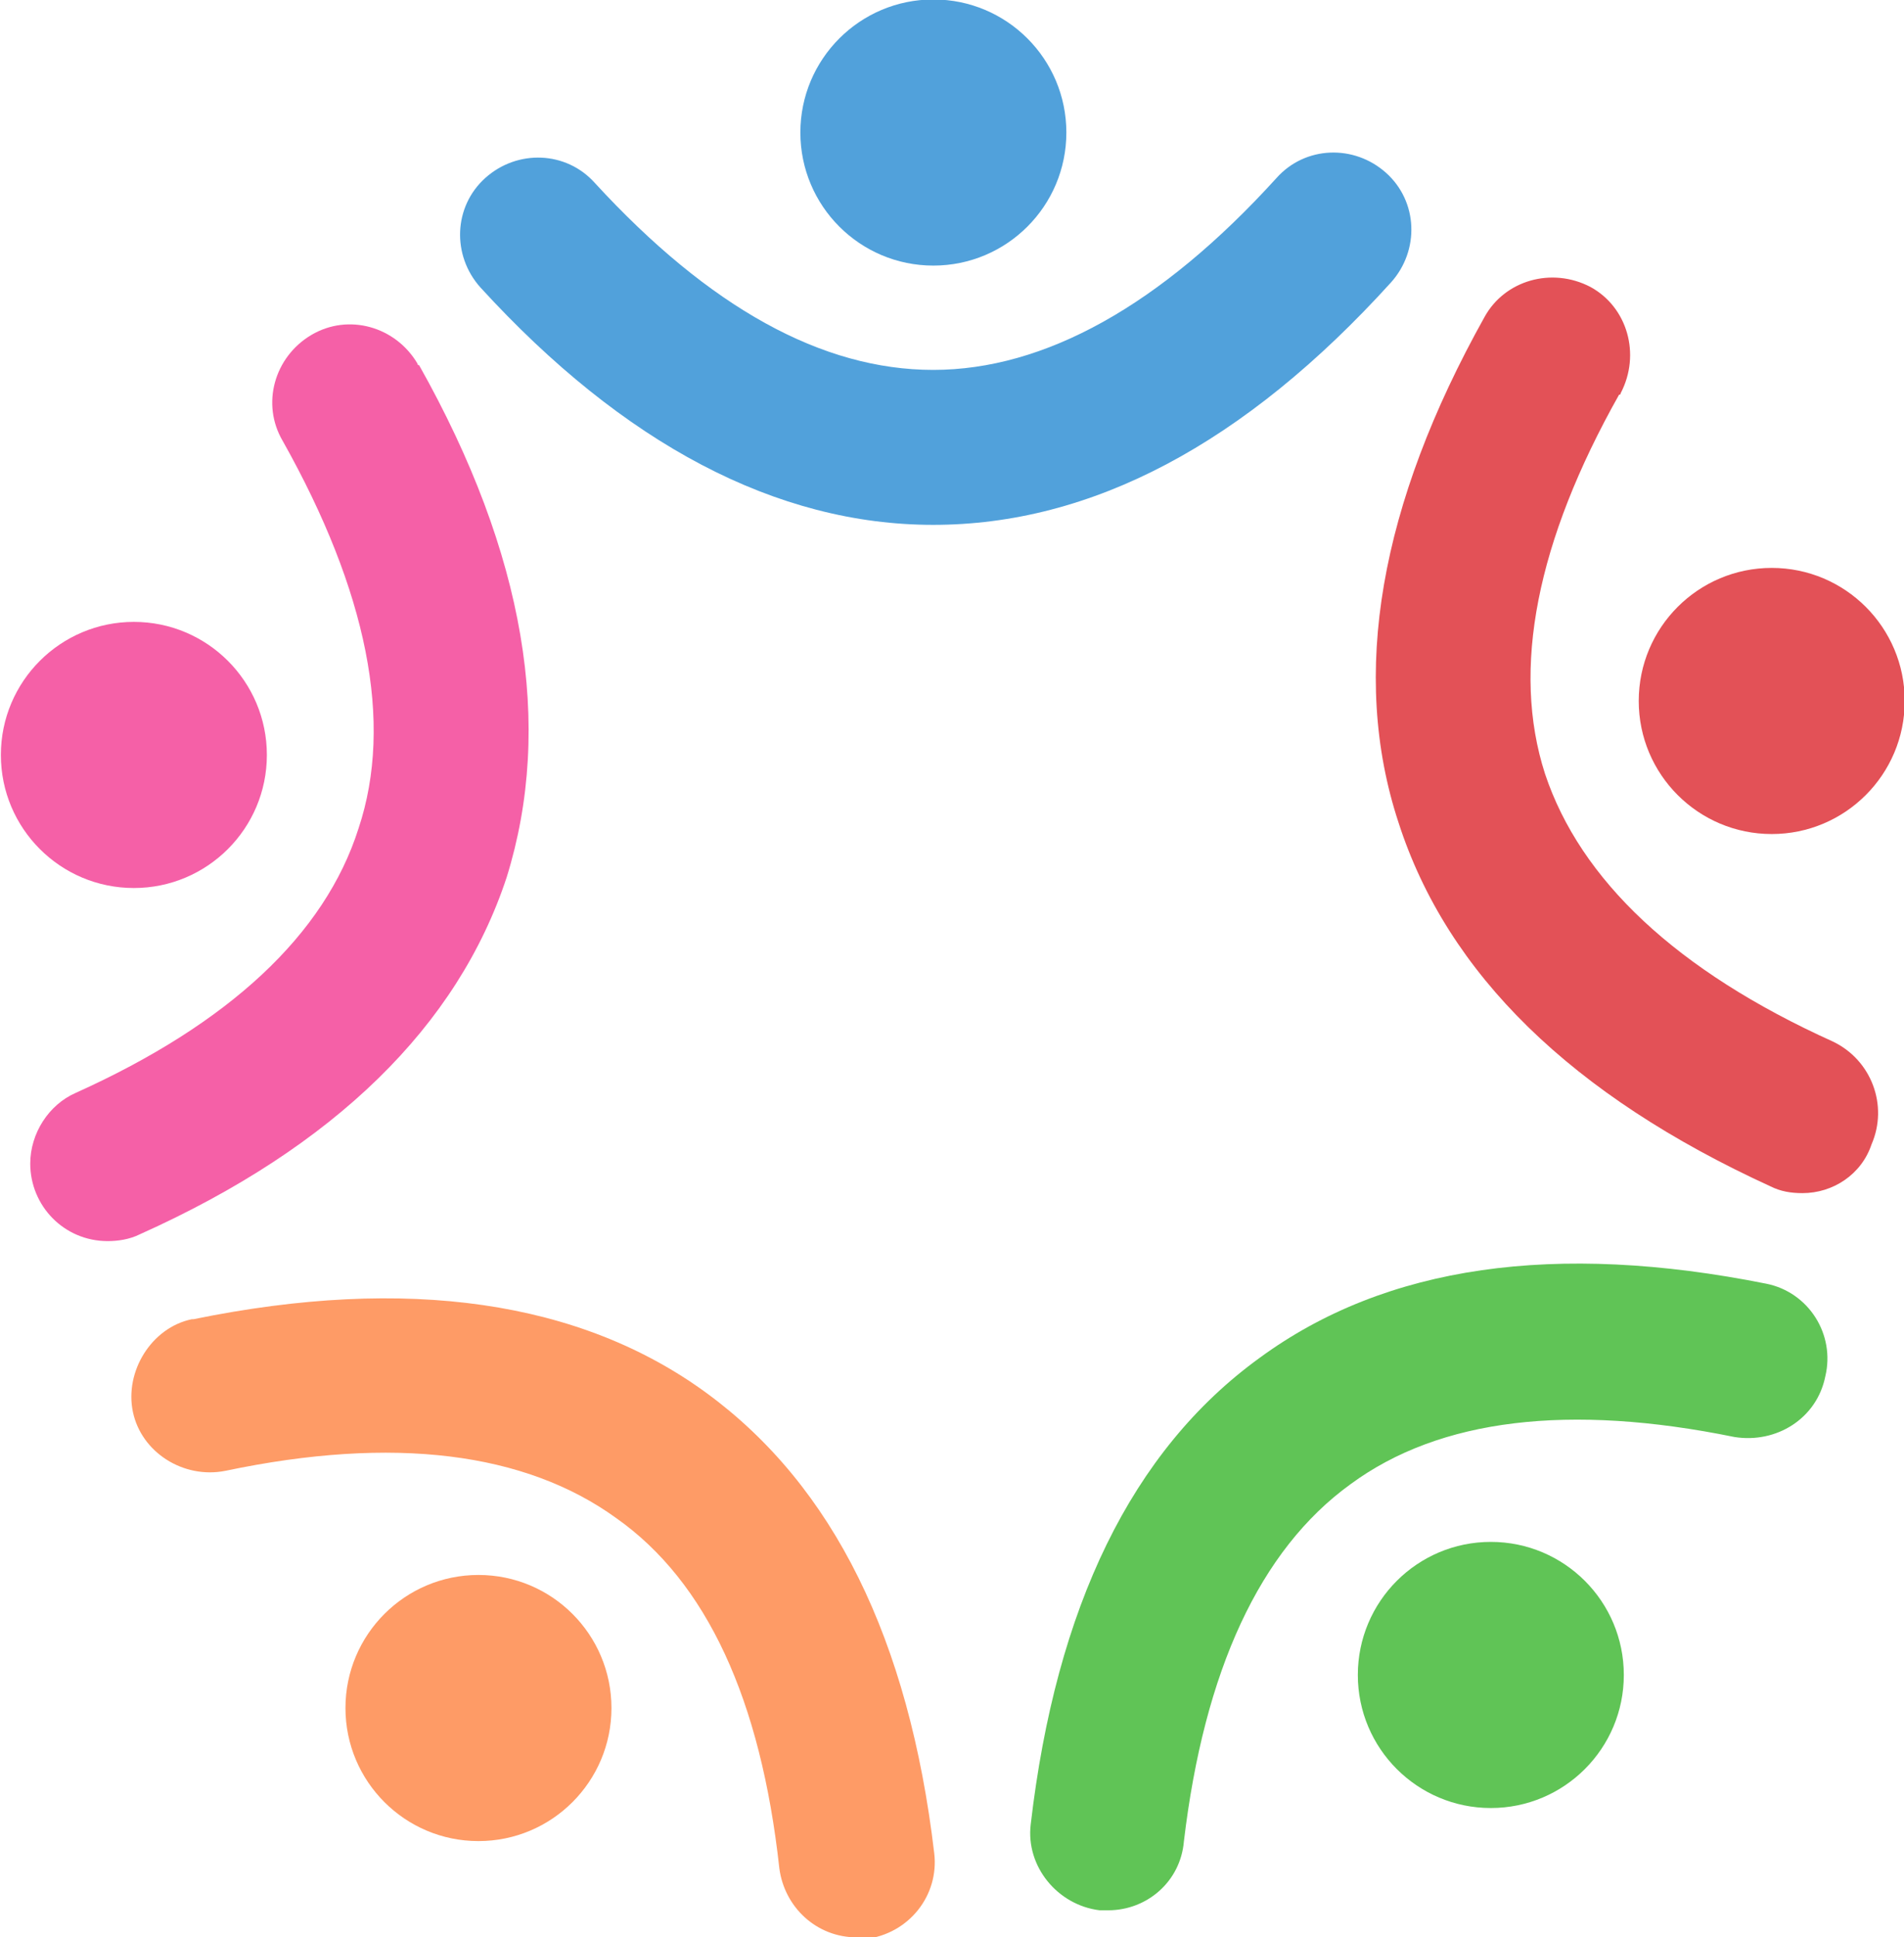 <?xml version="1.0" encoding="utf-8"?>
<!-- Generator: Adobe Illustrator 25.0.1, SVG Export Plug-In . SVG Version: 6.00 Build 0)  -->
<svg version="1.1" id="Layer_1" xmlns="http://www.w3.org/2000/svg" xmlns:xlink="http://www.w3.org/1999/xlink" x="0px" y="0px"
	 viewBox="0 0 113.1 115" style="enable-background:new 0 0 113.1 115;" xml:space="preserve">
<style type="text/css">
	.st0{fill:#51A1DB;}
	.st1{fill:#F560A7;}
	.st2{fill:#FE9B66;}
	.st3{fill:#60C456;}
	.st4{fill:#E35157;}
</style>
<g id="Group_281" transform="translate(29.352 30.368)">
	<g id="Group_260" transform="translate(27.281)">
		<g id="Group_257" transform="translate(20.21)">
			<g id="Group_256">
				<circle id="Ellipse_24" class="st0" cx="-21.4" cy="-22.5" r="7.9"/>
			</g>
		</g>
		<g id="Group_259" transform="translate(0 9.093)">
			<g id="Group_258">
				<path id="Path_318" class="st0" d="M-1.2-8.3c-9.3,0-18.4-4.8-26.9-14.1c-1.7-1.9-1.6-4.8,0.3-6.5s4.8-1.6,6.5,0.3
					c6.8,7.4,13.5,11.1,20.1,11.1c6.6,0,13.5-3.8,20.4-11.4c1.7-1.9,4.6-2,6.5-0.3c1.9,1.7,2,4.6,0.3,6.5l0,0
					C17.3-13.1,8.2-8.3-1.2-8.3L-1.2-8.3z"/>
			</g>
		</g>
	</g>
	<g id="Group_265" transform="translate(0 19.317)">
		<g id="Group_262" transform="translate(0 17.637)">
			<g id="Group_261">
				<circle id="Ellipse_25" class="st1" cx="-21.4" cy="-22.5" r="7.9"/>
			</g>
		</g>
		<g id="Group_264" transform="translate(1.745)">
			<g id="Group_263">
				<path id="Path_319" class="st1" d="M-24.7,24c-2.6,0-4.6-2.1-4.6-4.6c0-1.8,1.1-3.5,2.7-4.2c9.1-4.1,14.8-9.4,16.8-15.7
					c2.1-6.3,0.5-14.1-4.5-23c-1.3-2.2-0.5-5,1.7-6.3c2.2-1.3,5-0.5,6.3,1.7c0,0,0,0.1,0.1,0.1C0.1-16.8,1.8-6.6-1,2.4
					c-2.9,8.8-10.2,16-21.8,21.2C-23.4,23.9-24.1,24-24.7,24L-24.7,24z"/>
			</g>
		</g>
	</g>
	<g id="Group_270" transform="translate(7.842 76.954)">
		<g id="Group_267" transform="translate(12.627 16.584)">
			<g id="Group_266">
				<circle id="Ellipse_26" class="st2" cx="-21.4" cy="-22.5" r="7.9"/>
			</g>
		</g>
		<g id="Group_269">
			<g id="Group_268">
				<path id="Path_320" class="st2" d="M13.7,7.7c-2.4,0-4.3-1.8-4.6-4.1C8-6.4,4.8-13.4-0.6-17.2c-5.4-3.9-13.2-4.9-23.2-2.8
					c-2.5,0.5-5-1.1-5.5-3.5s1.1-5,3.5-5.5c0,0,0.1,0,0.1,0c12.7-2.6,23-1.1,30.5,4.4c7.5,5.5,12,14.6,13.5,27.3
					c0.3,2.5-1.5,4.8-4.1,5.1c0,0,0,0,0,0C14.1,7.7,13.9,7.7,13.7,7.7L13.7,7.7z"/>
			</g>
		</g>
	</g>
	<g id="Group_275" transform="translate(61.174 75.047)">
		<g id="Group_272" transform="translate(19.431 16.528)">
			<g id="Group_271">
				<circle id="Ellipse_27" class="st3" cx="-21.4" cy="-22.5" r="7.9"/>
			</g>
		</g>
		<g id="Group_274">
			<g id="Group_273">
				<path id="Path_321" class="st3" d="M-24.7,8c-0.2,0-0.3,0-0.5,0c-2.5-0.3-4.4-2.6-4.1-5.1c0,0,0,0,0,0
					c1.5-12.9,6-22.2,13.6-27.7c7.5-5.5,17.6-6.9,30.1-4.4c2.5,0.5,4.1,3,3.5,5.5c-0.5,2.5-2.9,4-5.4,3.6c-9.8-2-17.5-1.1-22.8,2.8
					c-5.4,3.9-8.7,11.1-9.9,21.2C-20.4,6.3-22.4,8-24.7,8z"/>
			</g>
		</g>
	</g>
	<g id="Group_280" transform="translate(81.722 16.568)">
		<g id="Group_277" transform="translate(15.569 17.181)">
			<g id="Group_276">
				<circle id="Ellipse_28" class="st4" cx="-21.4" cy="-22.5" r="7.9"/>
			</g>
		</g>
		<g id="Group_279">
			<g id="Group_278">
				<path id="Path_322" class="st4" d="M-4,23.9c-0.7,0-1.3-0.1-1.9-0.4C-17.7,18.1-25.1,10.9-28,1.9c-2.9-8.8-1.1-18.9,5.1-30
					c1.2-2.2,4-3,6.3-1.8c2.2,1.2,3,4,1.8,6.3c0,0,0,0.1-0.1,0.1c-4.9,8.7-6.4,16.3-4.4,22.5c2.1,6.3,7.8,11.7,17.1,15.9
					c2.3,1.1,3.3,3.8,2.3,6.1C-0.5,22.8-2.2,23.9-4,23.9L-4,23.9z"/>
			</g>
		</g>
	</g>
</g>
</svg>
